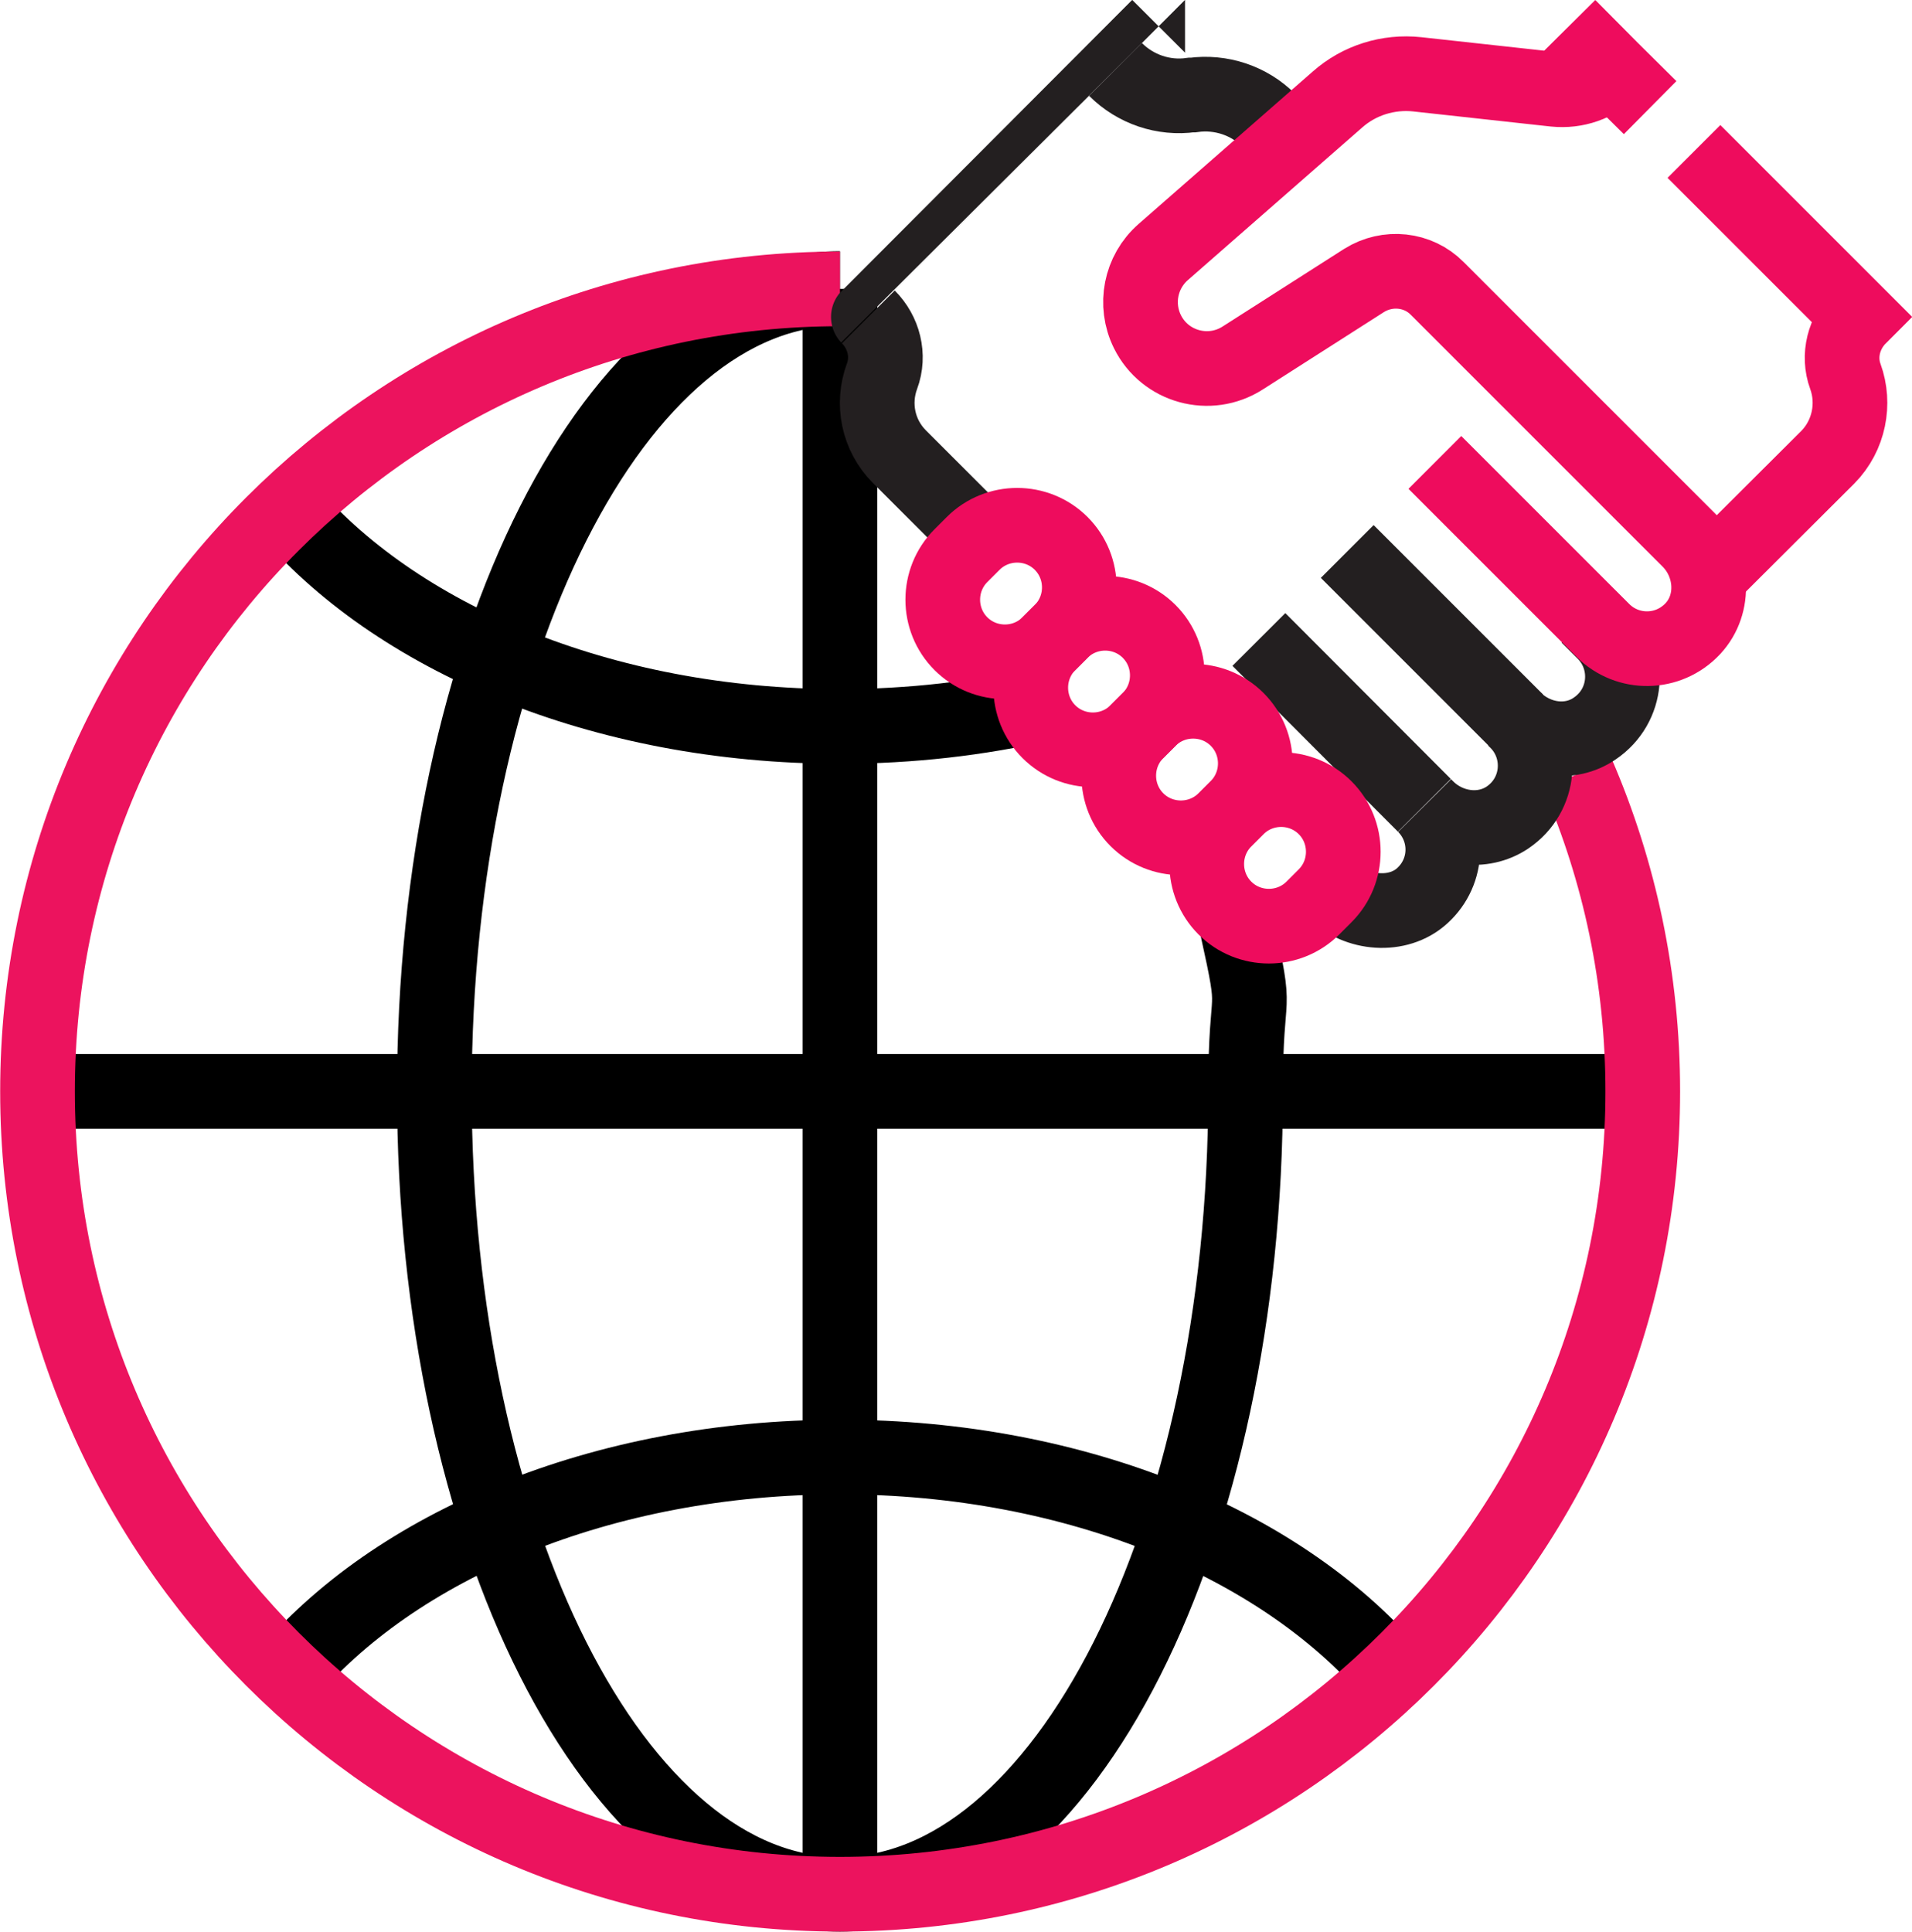 <?xml version="1.0" encoding="UTF-8"?>
<svg id="Layer_1" data-name="Layer 1" xmlns="http://www.w3.org/2000/svg" viewBox="0 0 54.54 55.1">
  <defs>
    <style>
      .cls-1 {
        stroke: #000;
      }

      .cls-1, .cls-2, .cls-3, .cls-4 {
        fill: none;
        stroke-miterlimit: 10;
        stroke-width: 2.13px;
      }

      .cls-2 {
        stroke: #231f20;
      }

      .cls-3 {
        stroke: #ee0c5d;
      }

      .cls-4 {
        stroke: #ec135e;
      }
    </style>
  </defs>
  <g>
    <path class="cls-1" d="m8.1,47.86c3.14-3.77,9.07-6.3,15.86-6.3s12.73,2.54,15.87,6.32"/>
    <path class="cls-1" d="m29.77,20.07c-1.83.42-3.78.65-5.81.65-6.79,0-12.72-2.54-15.86-6.3"/>
    <line class="cls-1" x1="46.86" y1="31.13" x2="1.07" y2="31.13"/>
    <line class="cls-1" x1="23.96" y1="8.24" x2="23.96" y2="54.03"/>
    <path class="cls-1" d="m35.28,26.42c.62,2.81.25,1.46.25,4.71,0,12.65-5.18,22.9-11.57,22.9s-11.57-10.25-11.57-22.9,5.18-22.9,11.57-22.9"/>
    <path class="cls-4" d="m45,22.08c1.2,2.78,1.86,5.84,1.86,9.05,0,12.65-10.25,22.9-22.9,22.9S1.07,43.78,1.07,31.13,11.32,8.24,23.96,8.24"/>
  </g>
  <g>
    <g>
      <path class="cls-2" d="m37.98,25.35l.07.07c.66.66,1.83.76,2.52.13.76-.69.78-1.85.07-2.57l.06.06c.61.61,1.58.76,2.3.28.96-.65,1.04-1.97.27-2.74l-.07-.07c.61.61,1.58.76,2.29.27.96-.65,1.04-1.97.27-2.74l-.46-.46"/>
      <line class="cls-2" x1="43.26" y1="20.56" x2="38.43" y2="15.73"/>
      <line class="cls-2" x1="40.63" y1="22.97" x2="35.91" y2="18.24"/>
      <path class="cls-2" d="m31.82,1.98h0c.57.57,1.37.84,2.16.73h.05c.8-.11,1.6.16,2.16.72l.59.59"/>
      <path class="cls-2" d="m27.96,15.33l-2.3-2.3c-.62-.62-.79-1.52-.5-2.3.22-.59.05-1.25-.39-1.69h0S33.05.75,33.05.75"/>
    </g>
    <g>
      <path class="cls-3" d="m45.97,1.98h0c-.43.43-1.02.63-1.62.57l-3.92-.43c-.83-.09-1.66.17-2.28.72l-4.97,4.35c-.65.57-.83,1.5-.45,2.27h0c.5,1.01,1.77,1.36,2.72.75l3.46-2.21c.67-.42,1.54-.33,2.09.23l7.18,7.18c.68.68.77,1.81.11,2.52-.7.75-1.86.76-2.57.05l-4.79-4.79"/>
      <polyline class="cls-3" points="44.75 .75 45.97 1.98 47.07 3.07"/>
      <path class="cls-3" d="m48.32,4.32l4.72,4.72c-.44.44-.62,1.1-.4,1.7.28.77.11,1.68-.5,2.3l-3.38,3.37"/>
    </g>
    <path class="cls-3" d="m34.94,23.39l.35-.35c.69-.69,1.82-.69,2.51,0h0c.69.69.69,1.82,0,2.51l-.35.35c-.69.69-1.82.69-2.51,0h0c-.69-.69-.69-1.82,0-2.51Z"/>
    <path class="cls-3" d="m32.43,20.87l.35-.35c.69-.69,1.82-.69,2.51,0h0c.69.69.69,1.82,0,2.51l-.35.35c-.69.69-1.82.69-2.51,0h0c-.69-.69-.69-1.82,0-2.51Z"/>
    <path class="cls-3" d="m29.92,18.36l.35-.35c.69-.69,1.82-.69,2.51,0h0c.69.69.69,1.82,0,2.51l-.35.35c-.69.69-1.82.69-2.51,0h0c-.69-.69-.69-1.82,0-2.51Z"/>
    <path class="cls-3" d="m27.41,15.85l.35-.35c.69-.69,1.82-.69,2.51,0h0c.69.69.69,1.82,0,2.51l-.35.35c-.69.69-1.82.69-2.51,0h0c-.69-.69-.69-1.82,0-2.51Z"/>
  </g>
</svg>